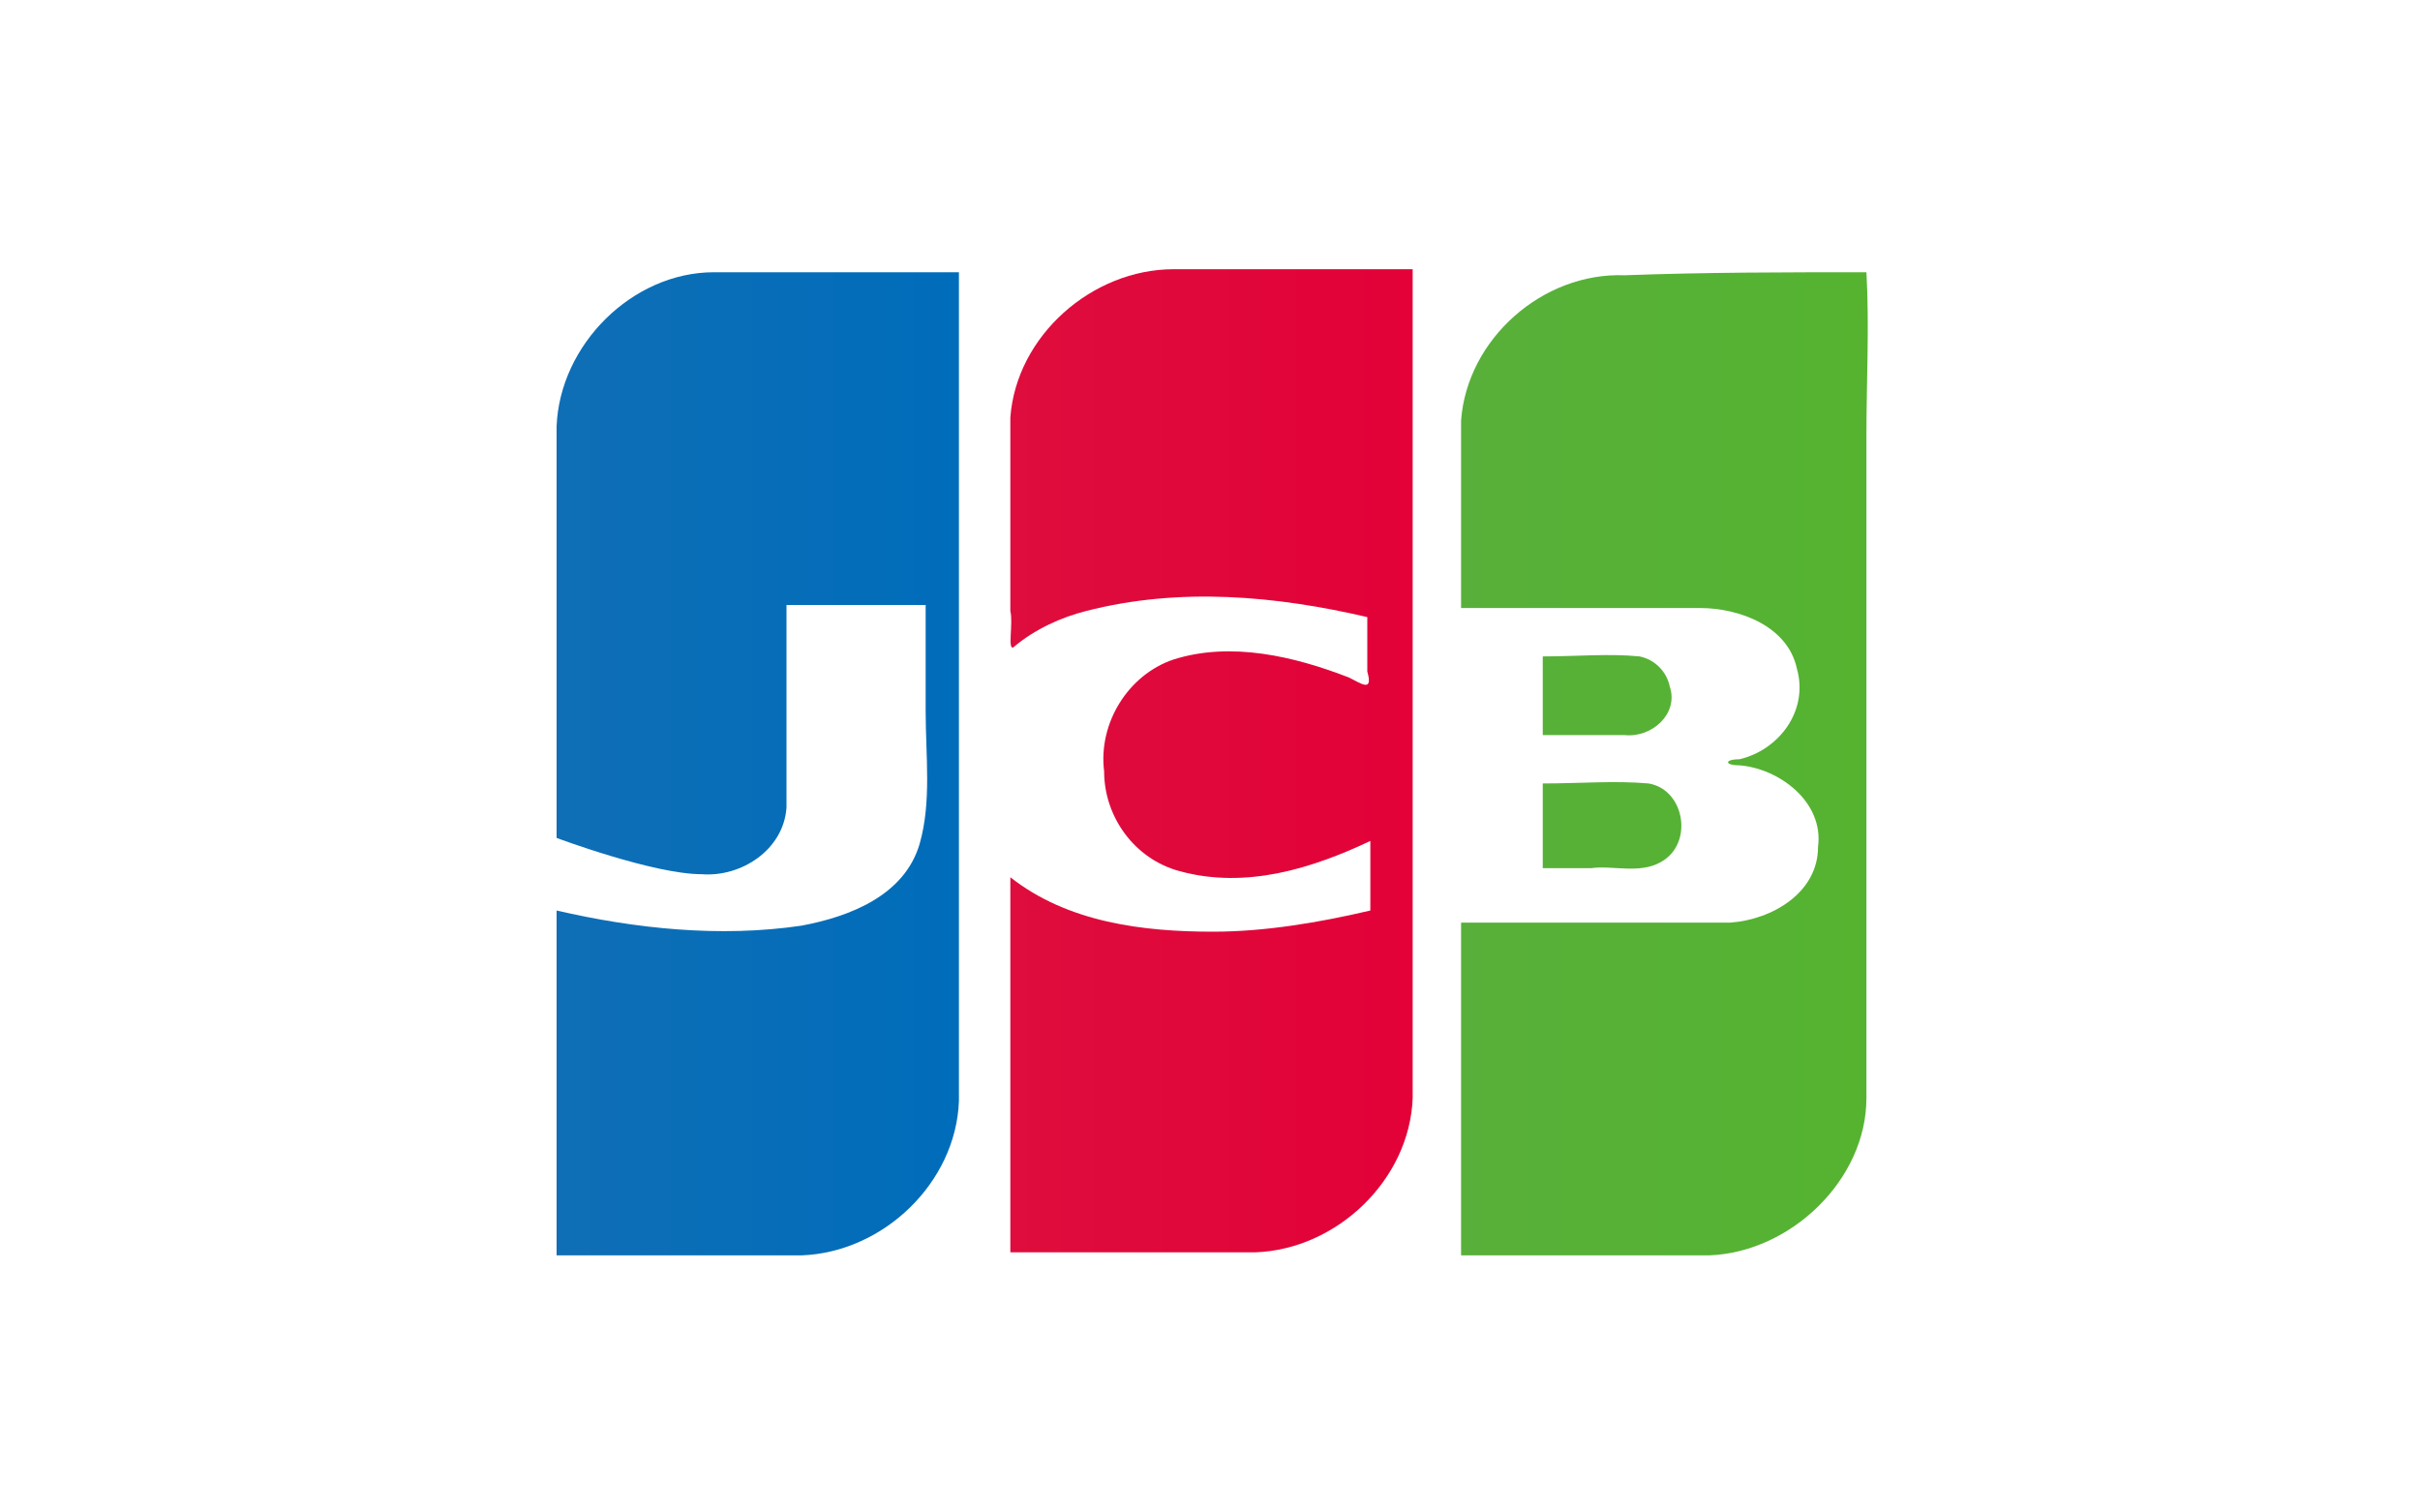 <?xml version="1.0" encoding="UTF-8"?> <svg xmlns="http://www.w3.org/2000/svg" xmlns:xlink="http://www.w3.org/1999/xlink" version="1.1" id="图层_1" x="0px" y="0px" viewBox="0 0 80 50" style="enable-background:new 0 0 80 50;" xml:space="preserve"> <style type="text/css"> .st0{fill:#FFFFFF;} .st1{fill:url(#SVGID_1_);} .st2{fill:url(#SVGID_2_);} .st3{fill:url(#SVGID_3_);} </style> <rect class="st0" width="80" height="50"></rect> <linearGradient id="SVGID_1_" gradientUnits="userSpaceOnUse" x1="48.277" y1="26.771" x2="61.627" y2="26.771" gradientTransform="matrix(1 0 0 -1 0 52)"> <stop offset="0" style="stop-color:#58B03A"></stop> <stop offset="1" style="stop-color:#55B330"></stop> </linearGradient> <path class="st1" d="M51,25.9c1.2,0,2.4-0.1,3.5,0c1.2,0.2,1.5,2,0.4,2.6c-0.7,0.4-1.6,0.1-2.3,0.2H51V25.9L51,25.9z M55.2,22.7 c0.3,0.9-0.6,1.7-1.5,1.6H51c0-0.9,0-1.8,0-2.6c1.1,0,2.2-0.1,3.2,0C54.7,21.8,55.1,22.2,55.2,22.7L55.2,22.7z M61.7,9 c0.1,1.8,0,3.6,0,5.4c0,7.3,0,14.6,0,21.9c0,2.7-2.5,5.1-5.2,5.2c-2.7,0-5.4,0-8.2,0v-11c3,0,5.9,0,8.9,0c1.4-0.1,2.9-1,2.9-2.5 c0.2-1.5-1.3-2.6-2.6-2.7c-0.5,0-0.5-0.2,0-0.2c1.3-0.3,2.3-1.6,1.9-3c-0.3-1.4-1.9-2-3.2-2c-2.6,0-5.3,0-7.9,0c0-2.1,0-4.1,0-6.2 c0.2-2.7,2.7-4.9,5.4-4.8C56.4,9,59,9,61.7,9L61.7,9z"></path> <linearGradient id="SVGID_2_" gradientUnits="userSpaceOnUse" x1="18.156" y1="26.772" x2="31.562" y2="26.772" gradientTransform="matrix(1 0 0 -1 0 52)"> <stop offset="0" style="stop-color:#0F6EB6"></stop> <stop offset="1" style="stop-color:#006DBA"></stop> </linearGradient> <path class="st2" d="M18.4,14.1c0.1-2.7,2.5-5.1,5.2-5.1c2.7,0,5.4,0,8.1,0c0,9.1,0,18.3,0,27.4c-0.1,2.7-2.5,5-5.2,5.1 c-2.7,0-5.4,0-8.1,0V30.1c2.6,0.6,5.4,0.9,8.1,0.5c1.6-0.3,3.4-1,3.9-2.7c0.4-1.4,0.2-2.9,0.2-4.4V20H26c0,2.2,0,4.5,0,6.7 c-0.1,1.4-1.5,2.3-2.8,2.2c-1.6,0-4.8-1.2-4.8-1.2C18.4,23.6,18.4,18.3,18.4,14.1L18.4,14.1z"></path> <linearGradient id="SVGID_3_" gradientUnits="userSpaceOnUse" x1="33.389" y1="26.772" x2="46.748" y2="26.772" gradientTransform="matrix(1 0 0 -1 0 52)"> <stop offset="0" style="stop-color:#DE0D3D"></stop> <stop offset="1" style="stop-color:#E30138"></stop> </linearGradient> <path class="st3" d="M33.5,21.4c-0.2,0.1,0-0.8-0.1-1.2c0-2.1,0-4.3,0-6.4c0.2-2.7,2.7-4.9,5.4-4.9h7.9c0,9.1,0,18.3,0,27.4 c-0.1,2.7-2.5,5-5.2,5.1c-2.7,0-5.4,0-8.1,0V29c1.9,1.5,4.4,1.8,6.7,1.8c1.7,0,3.5-0.3,5.2-0.7v-2.3c-1.9,0.9-4.1,1.6-6.3,1 c-1.5-0.4-2.5-1.8-2.5-3.3c-0.2-1.6,0.8-3.2,2.3-3.7c1.9-0.6,4-0.1,5.8,0.6c0.4,0.2,0.8,0.5,0.6-0.2v-1.8c-3-0.7-6.2-1-9.3-0.2 C35.1,20.4,34.2,20.8,33.5,21.4L33.5,21.4z"></path> </svg> 
